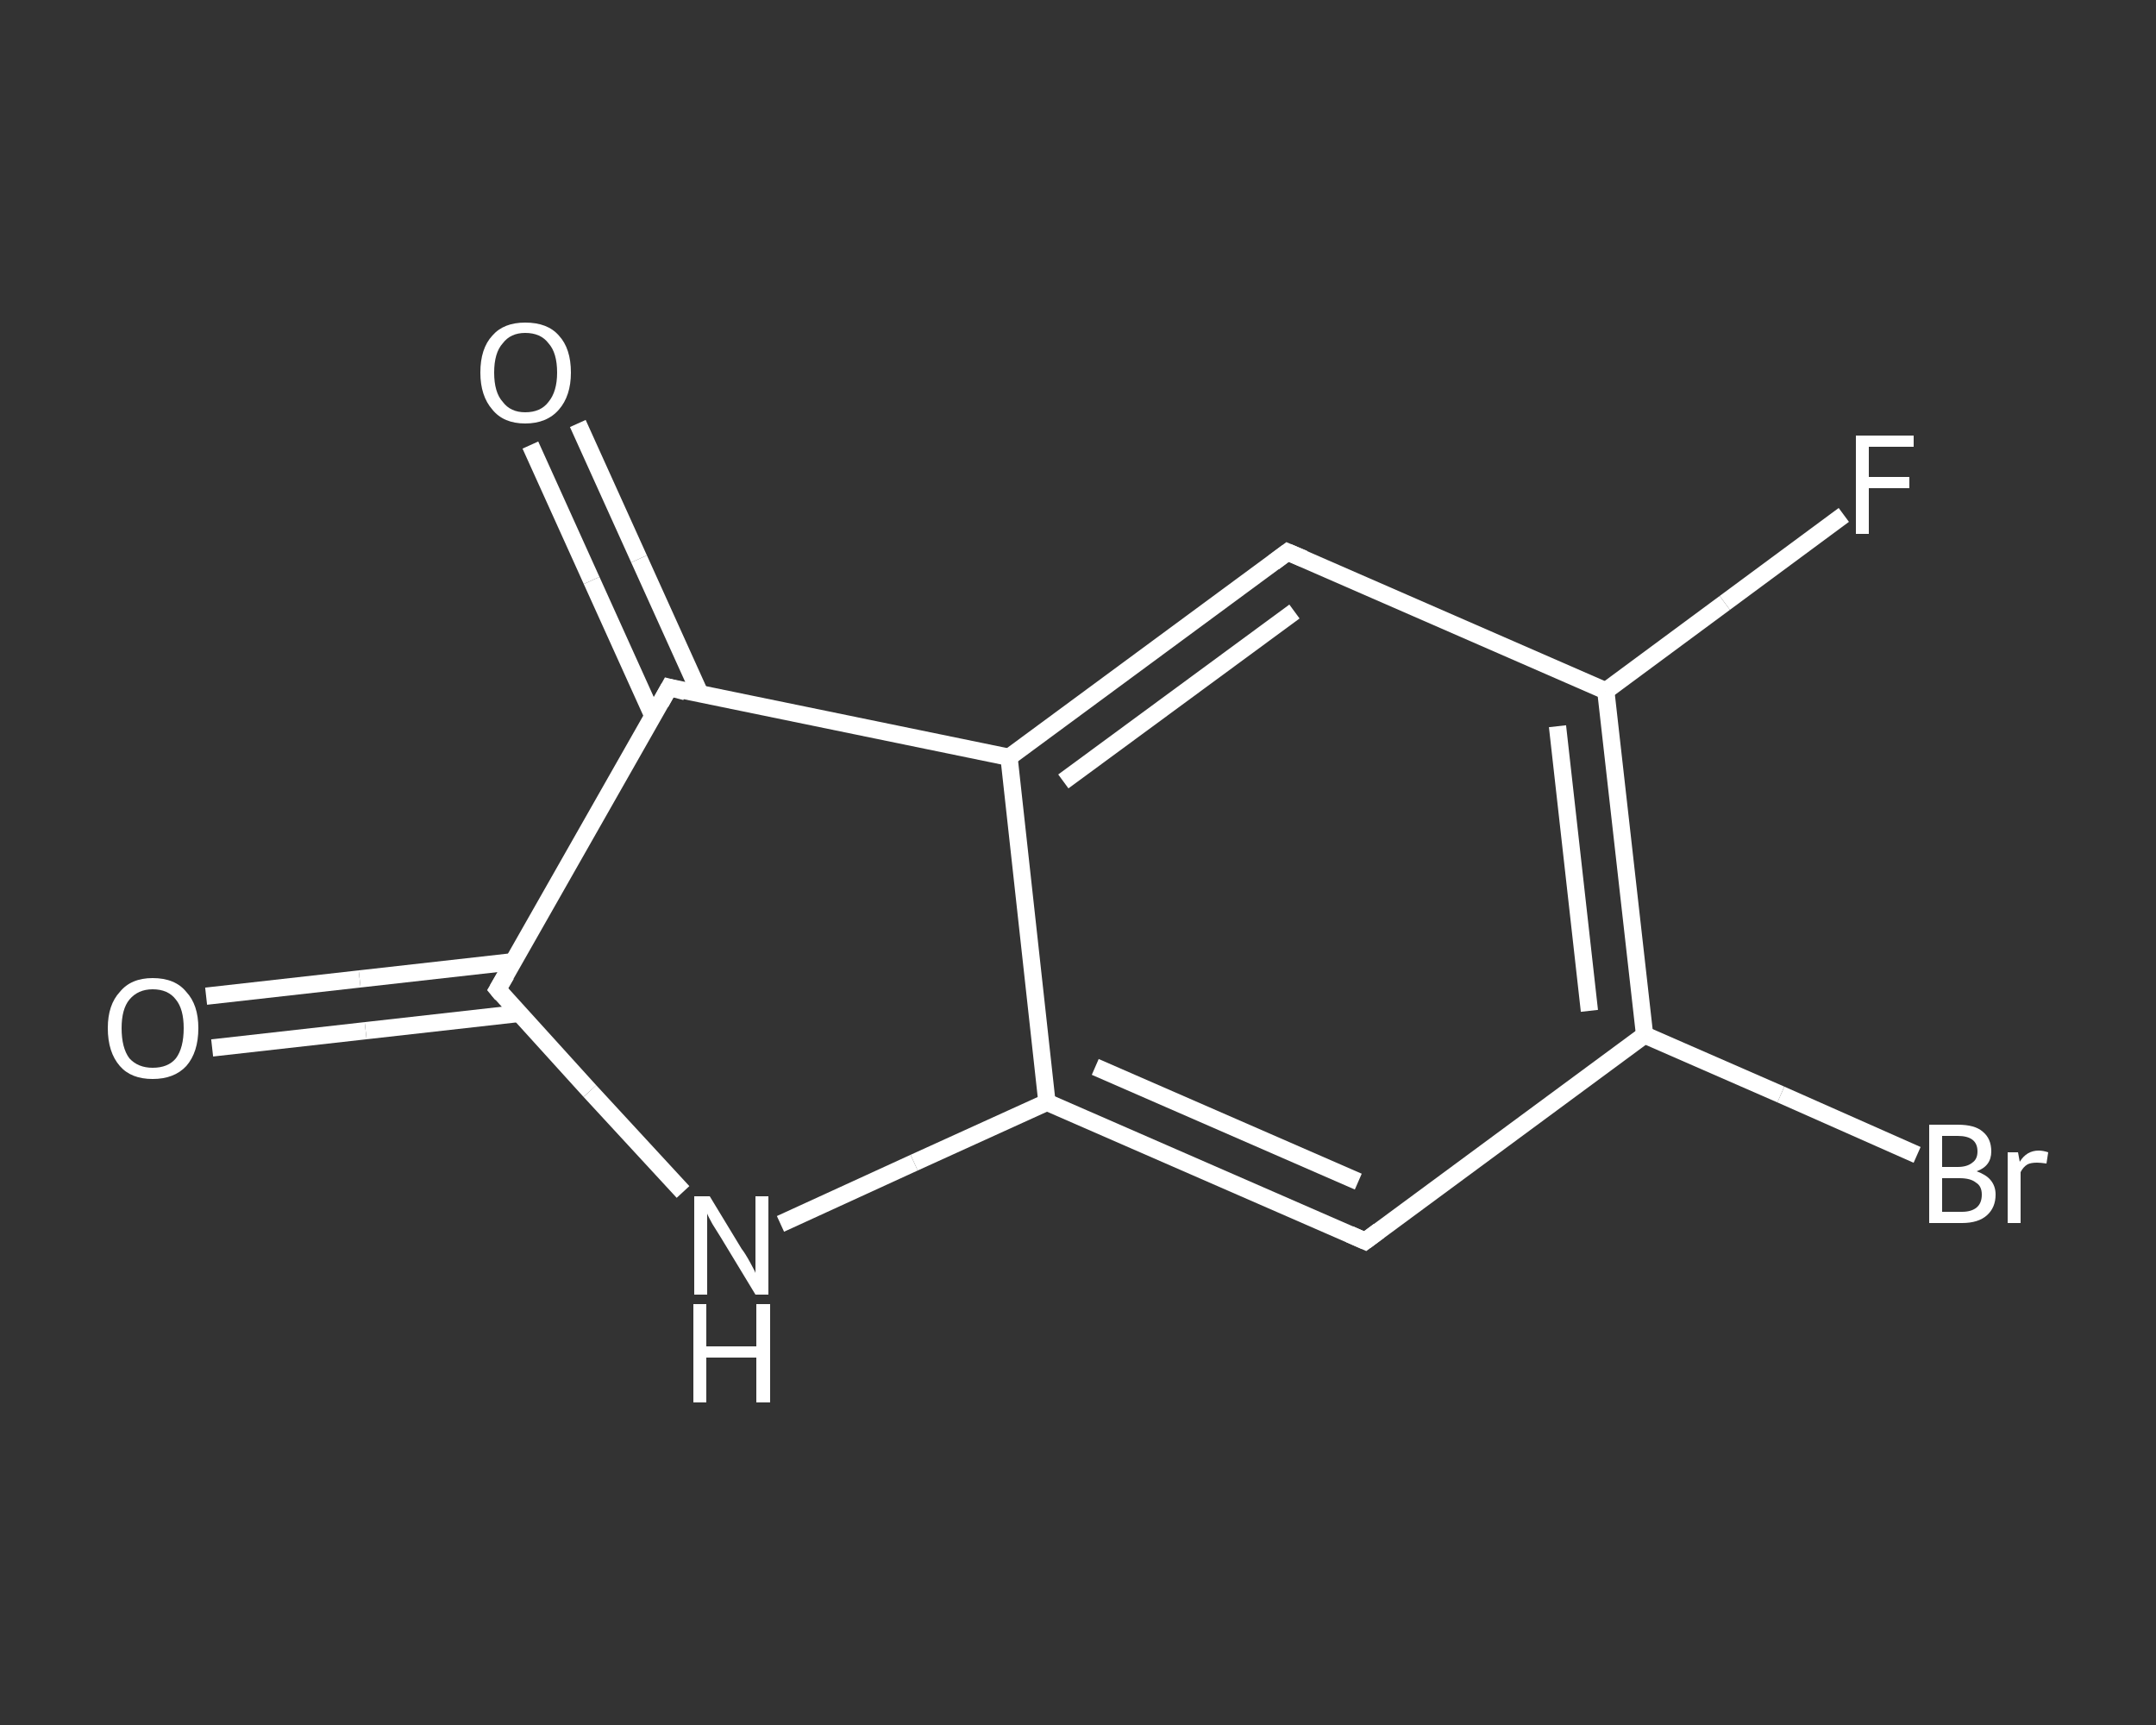 <?xml version='1.0' encoding='iso-8859-1'?>
<svg version='1.1' baseProfile='full'
              xmlns='http://www.w3.org/2000/svg'
                      xmlns:rdkit='http://www.rdkit.org/xml'
                      xmlns:xlink='http://www.w3.org/1999/xlink'
                  xml:space='preserve'
width='250px' height='200px' viewBox='0 0 250 200'>
<rect x="0" y="0" width="250" height="200" fill="#333333" stroke="none"/>
<!-- END OF HEADER -->
<rect style='opacity:1.0;fill:transparent;stroke:none' width='250.0' height='200.0' x='0.0' y='0.0'> </rect>
<path class='bond-0 atom-0 atom-1' d='M 23.9,115.5 L 41.7,113.5' style='fill:none;fill-rule:evenodd;stroke:#FFFFFF;stroke-width:2.0px;stroke-linecap:butt;stroke-linejoin:miter;stroke-opacity:1' />
<path class='bond-0 atom-0 atom-1' d='M 41.7,113.5 L 59.5,111.5' style='fill:none;fill-rule:evenodd;stroke:#FFFFFF;stroke-width:2.0px;stroke-linecap:butt;stroke-linejoin:miter;stroke-opacity:1' />
<path class='bond-0 atom-0 atom-1' d='M 24.6,121.5 L 42.4,119.5' style='fill:none;fill-rule:evenodd;stroke:#FFFFFF;stroke-width:2.0px;stroke-linecap:butt;stroke-linejoin:miter;stroke-opacity:1' />
<path class='bond-0 atom-0 atom-1' d='M 42.4,119.5 L 60.2,117.5' style='fill:none;fill-rule:evenodd;stroke:#FFFFFF;stroke-width:2.0px;stroke-linecap:butt;stroke-linejoin:miter;stroke-opacity:1' />
<path class='bond-1 atom-1 atom-2' d='M 57.7,114.7 L 68.4,126.5' style='fill:none;fill-rule:evenodd;stroke:#FFFFFF;stroke-width:2.0px;stroke-linecap:butt;stroke-linejoin:miter;stroke-opacity:1' />
<path class='bond-1 atom-1 atom-2' d='M 68.4,126.5 L 79.2,138.2' style='fill:none;fill-rule:evenodd;stroke:#FFFFFF;stroke-width:2.0px;stroke-linecap:butt;stroke-linejoin:miter;stroke-opacity:1' />
<path class='bond-2 atom-2 atom-3' d='M 90.5,141.9 L 106.0,134.8' style='fill:none;fill-rule:evenodd;stroke:#FFFFFF;stroke-width:2.0px;stroke-linecap:butt;stroke-linejoin:miter;stroke-opacity:1' />
<path class='bond-2 atom-2 atom-3' d='M 106.0,134.8 L 121.4,127.8' style='fill:none;fill-rule:evenodd;stroke:#FFFFFF;stroke-width:2.0px;stroke-linecap:butt;stroke-linejoin:miter;stroke-opacity:1' />
<path class='bond-3 atom-3 atom-4' d='M 121.4,127.8 L 158.3,143.9' style='fill:none;fill-rule:evenodd;stroke:#FFFFFF;stroke-width:2.0px;stroke-linecap:butt;stroke-linejoin:miter;stroke-opacity:1' />
<path class='bond-3 atom-3 atom-4' d='M 127.0,123.7 L 157.5,137.0' style='fill:none;fill-rule:evenodd;stroke:#FFFFFF;stroke-width:2.0px;stroke-linecap:butt;stroke-linejoin:miter;stroke-opacity:1' />
<path class='bond-4 atom-4 atom-5' d='M 158.3,143.9 L 190.7,120.0' style='fill:none;fill-rule:evenodd;stroke:#FFFFFF;stroke-width:2.0px;stroke-linecap:butt;stroke-linejoin:miter;stroke-opacity:1' />
<path class='bond-5 atom-5 atom-6' d='M 190.7,120.0 L 206.5,126.9' style='fill:none;fill-rule:evenodd;stroke:#FFFFFF;stroke-width:2.0px;stroke-linecap:butt;stroke-linejoin:miter;stroke-opacity:1' />
<path class='bond-5 atom-5 atom-6' d='M 206.5,126.9 L 222.3,133.9' style='fill:none;fill-rule:evenodd;stroke:#FFFFFF;stroke-width:2.0px;stroke-linecap:butt;stroke-linejoin:miter;stroke-opacity:1' />
<path class='bond-6 atom-5 atom-7' d='M 190.7,120.0 L 186.2,80.1' style='fill:none;fill-rule:evenodd;stroke:#FFFFFF;stroke-width:2.0px;stroke-linecap:butt;stroke-linejoin:miter;stroke-opacity:1' />
<path class='bond-6 atom-5 atom-7' d='M 184.3,117.2 L 180.6,84.2' style='fill:none;fill-rule:evenodd;stroke:#FFFFFF;stroke-width:2.0px;stroke-linecap:butt;stroke-linejoin:miter;stroke-opacity:1' />
<path class='bond-7 atom-7 atom-8' d='M 186.2,80.1 L 200.0,69.9' style='fill:none;fill-rule:evenodd;stroke:#FFFFFF;stroke-width:2.0px;stroke-linecap:butt;stroke-linejoin:miter;stroke-opacity:1' />
<path class='bond-7 atom-7 atom-8' d='M 200.0,69.9 L 213.8,59.7' style='fill:none;fill-rule:evenodd;stroke:#FFFFFF;stroke-width:2.0px;stroke-linecap:butt;stroke-linejoin:miter;stroke-opacity:1' />
<path class='bond-8 atom-7 atom-9' d='M 186.2,80.1 L 149.3,64.0' style='fill:none;fill-rule:evenodd;stroke:#FFFFFF;stroke-width:2.0px;stroke-linecap:butt;stroke-linejoin:miter;stroke-opacity:1' />
<path class='bond-9 atom-9 atom-10' d='M 149.3,64.0 L 117.0,87.8' style='fill:none;fill-rule:evenodd;stroke:#FFFFFF;stroke-width:2.0px;stroke-linecap:butt;stroke-linejoin:miter;stroke-opacity:1' />
<path class='bond-9 atom-9 atom-10' d='M 150.1,70.9 L 123.3,90.6' style='fill:none;fill-rule:evenodd;stroke:#FFFFFF;stroke-width:2.0px;stroke-linecap:butt;stroke-linejoin:miter;stroke-opacity:1' />
<path class='bond-10 atom-10 atom-11' d='M 117.0,87.8 L 77.6,79.7' style='fill:none;fill-rule:evenodd;stroke:#FFFFFF;stroke-width:2.0px;stroke-linecap:butt;stroke-linejoin:miter;stroke-opacity:1' />
<path class='bond-11 atom-11 atom-12' d='M 81.2,80.5 L 74.1,64.8' style='fill:none;fill-rule:evenodd;stroke:#FFFFFF;stroke-width:2.0px;stroke-linecap:butt;stroke-linejoin:miter;stroke-opacity:1' />
<path class='bond-11 atom-11 atom-12' d='M 74.1,64.8 L 67.0,49.1' style='fill:none;fill-rule:evenodd;stroke:#FFFFFF;stroke-width:2.0px;stroke-linecap:butt;stroke-linejoin:miter;stroke-opacity:1' />
<path class='bond-11 atom-11 atom-12' d='M 75.7,83.0 L 68.6,67.3' style='fill:none;fill-rule:evenodd;stroke:#FFFFFF;stroke-width:2.0px;stroke-linecap:butt;stroke-linejoin:miter;stroke-opacity:1' />
<path class='bond-11 atom-11 atom-12' d='M 68.6,67.3 L 61.5,51.6' style='fill:none;fill-rule:evenodd;stroke:#FFFFFF;stroke-width:2.0px;stroke-linecap:butt;stroke-linejoin:miter;stroke-opacity:1' />
<path class='bond-12 atom-11 atom-1' d='M 77.6,79.7 L 57.7,114.7' style='fill:none;fill-rule:evenodd;stroke:#FFFFFF;stroke-width:2.0px;stroke-linecap:butt;stroke-linejoin:miter;stroke-opacity:1' />
<path class='bond-13 atom-10 atom-3' d='M 117.0,87.8 L 121.4,127.8' style='fill:none;fill-rule:evenodd;stroke:#FFFFFF;stroke-width:2.0px;stroke-linecap:butt;stroke-linejoin:miter;stroke-opacity:1' />
<path d='M 58.2,115.3 L 57.7,114.7 L 58.7,113.0' style='fill:none;stroke:#FFFFFF;stroke-width:2.0px;stroke-linecap:butt;stroke-linejoin:miter;stroke-opacity:1;' />
<path d='M 156.5,143.1 L 158.3,143.9 L 159.9,142.7' style='fill:none;stroke:#FFFFFF;stroke-width:2.0px;stroke-linecap:butt;stroke-linejoin:miter;stroke-opacity:1;' />
<path d='M 151.2,64.8 L 149.3,64.0 L 147.7,65.2' style='fill:none;stroke:#FFFFFF;stroke-width:2.0px;stroke-linecap:butt;stroke-linejoin:miter;stroke-opacity:1;' />
<path d='M 79.5,80.2 L 77.6,79.7 L 76.6,81.5' style='fill:none;stroke:#FFFFFF;stroke-width:2.0px;stroke-linecap:butt;stroke-linejoin:miter;stroke-opacity:1;' />
<path class='atom-0' d='M 12.5 119.2
Q 12.5 116.5, 13.9 115.0
Q 15.2 113.4, 17.7 113.4
Q 20.3 113.4, 21.6 115.0
Q 23.0 116.5, 23.0 119.2
Q 23.0 122.0, 21.6 123.6
Q 20.2 125.1, 17.7 125.1
Q 15.2 125.1, 13.9 123.6
Q 12.5 122.0, 12.5 119.2
M 17.7 123.8
Q 19.5 123.8, 20.4 122.7
Q 21.3 121.5, 21.3 119.2
Q 21.3 117.0, 20.4 115.9
Q 19.5 114.7, 17.7 114.7
Q 16.0 114.7, 15.0 115.9
Q 14.1 117.0, 14.1 119.2
Q 14.1 121.5, 15.0 122.7
Q 16.0 123.8, 17.7 123.8
' fill='#FFFFFF'/>
<path class='atom-2' d='M 82.3 138.7
L 86.0 144.8
Q 86.4 145.3, 87.0 146.4
Q 87.6 147.5, 87.6 147.6
L 87.6 138.7
L 89.1 138.7
L 89.1 150.1
L 87.6 150.1
L 83.6 143.5
Q 83.1 142.7, 82.6 141.9
Q 82.1 141.0, 82.0 140.7
L 82.0 150.1
L 80.5 150.1
L 80.5 138.7
L 82.3 138.7
' fill='#FFFFFF'/>
<path class='atom-2' d='M 80.4 151.2
L 81.9 151.2
L 81.9 156.1
L 87.7 156.1
L 87.7 151.2
L 89.3 151.2
L 89.3 162.6
L 87.7 162.6
L 87.7 157.4
L 81.9 157.4
L 81.9 162.6
L 80.4 162.6
L 80.4 151.2
' fill='#FFFFFF'/>
<path class='atom-6' d='M 229.2 135.8
Q 230.3 136.2, 230.8 136.8
Q 231.4 137.5, 231.4 138.5
Q 231.4 140.0, 230.4 140.9
Q 229.4 141.8, 227.5 141.8
L 223.7 141.8
L 223.7 130.4
L 227.0 130.4
Q 229.0 130.4, 229.9 131.2
Q 230.9 132.0, 230.9 133.5
Q 230.9 135.2, 229.2 135.8
M 225.2 131.7
L 225.2 135.3
L 227.0 135.3
Q 228.1 135.3, 228.7 134.8
Q 229.3 134.4, 229.3 133.5
Q 229.3 131.7, 227.0 131.7
L 225.2 131.7
M 227.5 140.5
Q 228.6 140.5, 229.2 140.0
Q 229.8 139.5, 229.8 138.5
Q 229.8 137.5, 229.1 137.1
Q 228.5 136.6, 227.2 136.6
L 225.2 136.6
L 225.2 140.5
L 227.5 140.5
' fill='#FFFFFF'/>
<path class='atom-6' d='M 234.0 133.6
L 234.2 134.7
Q 235.0 133.4, 236.4 133.4
Q 236.9 133.4, 237.5 133.6
L 237.3 134.9
Q 236.6 134.8, 236.2 134.8
Q 235.5 134.8, 235.1 135.0
Q 234.6 135.3, 234.3 135.9
L 234.3 141.8
L 232.8 141.8
L 232.8 133.6
L 234.0 133.6
' fill='#FFFFFF'/>
<path class='atom-8' d='M 215.2 50.5
L 221.9 50.5
L 221.9 51.8
L 216.7 51.8
L 216.7 55.3
L 221.4 55.3
L 221.4 56.6
L 216.7 56.6
L 216.7 61.9
L 215.2 61.9
L 215.2 50.5
' fill='#FFFFFF'/>
<path class='atom-12' d='M 55.7 43.2
Q 55.7 40.4, 57.1 38.9
Q 58.4 37.4, 60.9 37.4
Q 63.5 37.4, 64.8 38.9
Q 66.2 40.4, 66.2 43.2
Q 66.2 45.9, 64.8 47.5
Q 63.4 49.1, 60.9 49.1
Q 58.4 49.1, 57.1 47.5
Q 55.7 45.9, 55.7 43.2
M 60.9 47.8
Q 62.7 47.8, 63.6 46.6
Q 64.6 45.4, 64.6 43.2
Q 64.6 40.9, 63.6 39.8
Q 62.7 38.6, 60.9 38.6
Q 59.2 38.6, 58.3 39.8
Q 57.3 40.9, 57.3 43.2
Q 57.3 45.5, 58.3 46.6
Q 59.2 47.8, 60.9 47.8
' fill='#FFFFFF'/>
</svg>
